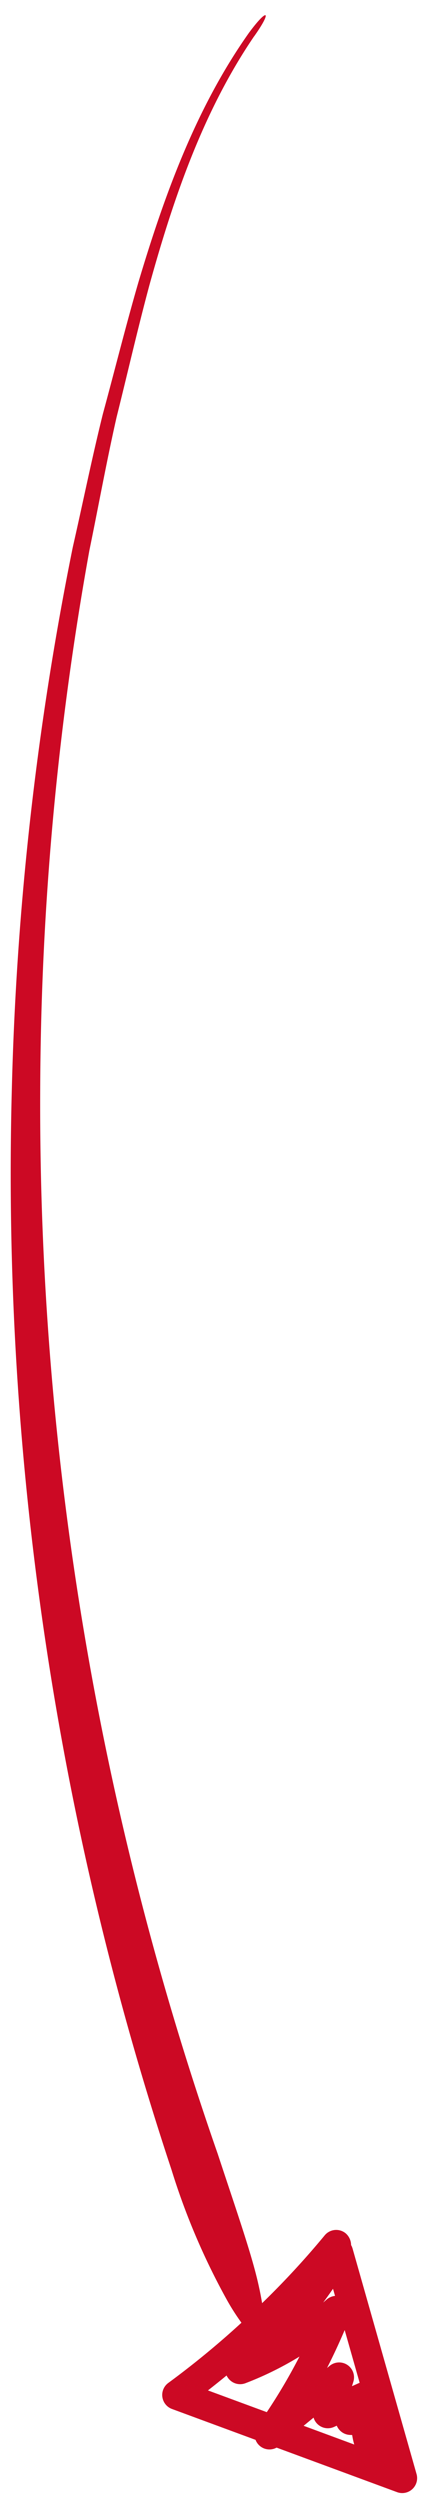 <svg xmlns="http://www.w3.org/2000/svg" xmlns:xlink="http://www.w3.org/1999/xlink" width="61.532" height="362.199" viewBox="0 0 61.532 362.199">
  <defs>
    <clipPath id="clip-path">
      <rect id="Rectangle_986" data-name="Rectangle 986" width="362.199" height="61.532" transform="translate(-1 -1.563)" fill="#cc0924"/>
    </clipPath>
  </defs>
  <g id="longue-fleche-rouge" transform="translate(1.563 361.199) rotate(-90)" clip-path="url(#clip-path)">
    <path id="Tracé_2991" data-name="Tracé 2991" d="M355.916,35.3c-10.857-7.39-23.432-11.687-36.039-15.182-6.343-1.706-12.75-3.168-19.116-4.76-6.4-1.453-12.87-2.623-19.294-3.946a447.915,447.915,0,0,0-78.276-7.14A460.977,460.977,0,0,0,49.133,30.038c-8.489,2.8-14.813,5.029-19.262,5.98-.869.195-1.641.337-2.357.457a121.824,121.824,0,0,0,9.822,9.08,2.168,2.168,0,0,1,.3,3.045,2.284,2.284,0,0,1-1.706.788,2.148,2.148,0,0,1-.5.214L2.752,58.889a2.163,2.163,0,0,1-2.62-2.828L6.585,38.576A2.158,2.158,0,0,1,7.71,35.522L12.182,23.4A2.164,2.164,0,0,1,13.914,22a1.849,1.849,0,0,1,.3-.023,2.161,2.161,0,0,1,1.745.888A125.708,125.708,0,0,0,24.68,33.476a32.769,32.769,0,0,1,3.333-2.127,99.474,99.474,0,0,1,18.824-8.022A458.19,458.19,0,0,1,203.255.15,452.525,452.525,0,0,1,281.927,9c6.434,1.466,12.9,2.776,19.3,4.365C307.6,15.1,314,16.691,320.33,18.53c12.6,3.765,25.244,8.347,36.1,16.025,3.755,2.772,3.227,3.415-.519.749M28.042,45.846a2.185,2.185,0,0,1,.525,1.21l1.031-.292q-1.012-.7-1.994-1.424.214.253.438.506M9.747,42.5,7.033,49.845a9.98,9.98,0,0,1,1.375-.3l.016-.344A2.165,2.165,0,0,1,9.572,47.4a1.294,1.294,0,0,1,.191-.091l-.188-.415a2.162,2.162,0,0,1,.363-2.319,2.14,2.14,0,0,1,.992-.632Zm7.1-11.084a1.729,1.729,0,0,1,.188-.1c-.733-.888-1.453-1.793-2.163-2.7l-3.149,8.538a82.015,82.015,0,0,0,8.055,4.744,47.289,47.289,0,0,1-3.862-7.841,2.16,2.16,0,0,1,.931-2.636M18.126,45.9l.311.383a2.161,2.161,0,0,1-2.322,3.431l-.632-.2.435.973c.023.045.039.094.058.143l7.64-2.173q-2.787-1.182-5.49-2.558" transform="translate(0.001 0)" fill="#cc0924"/>
  </g>
</svg>
